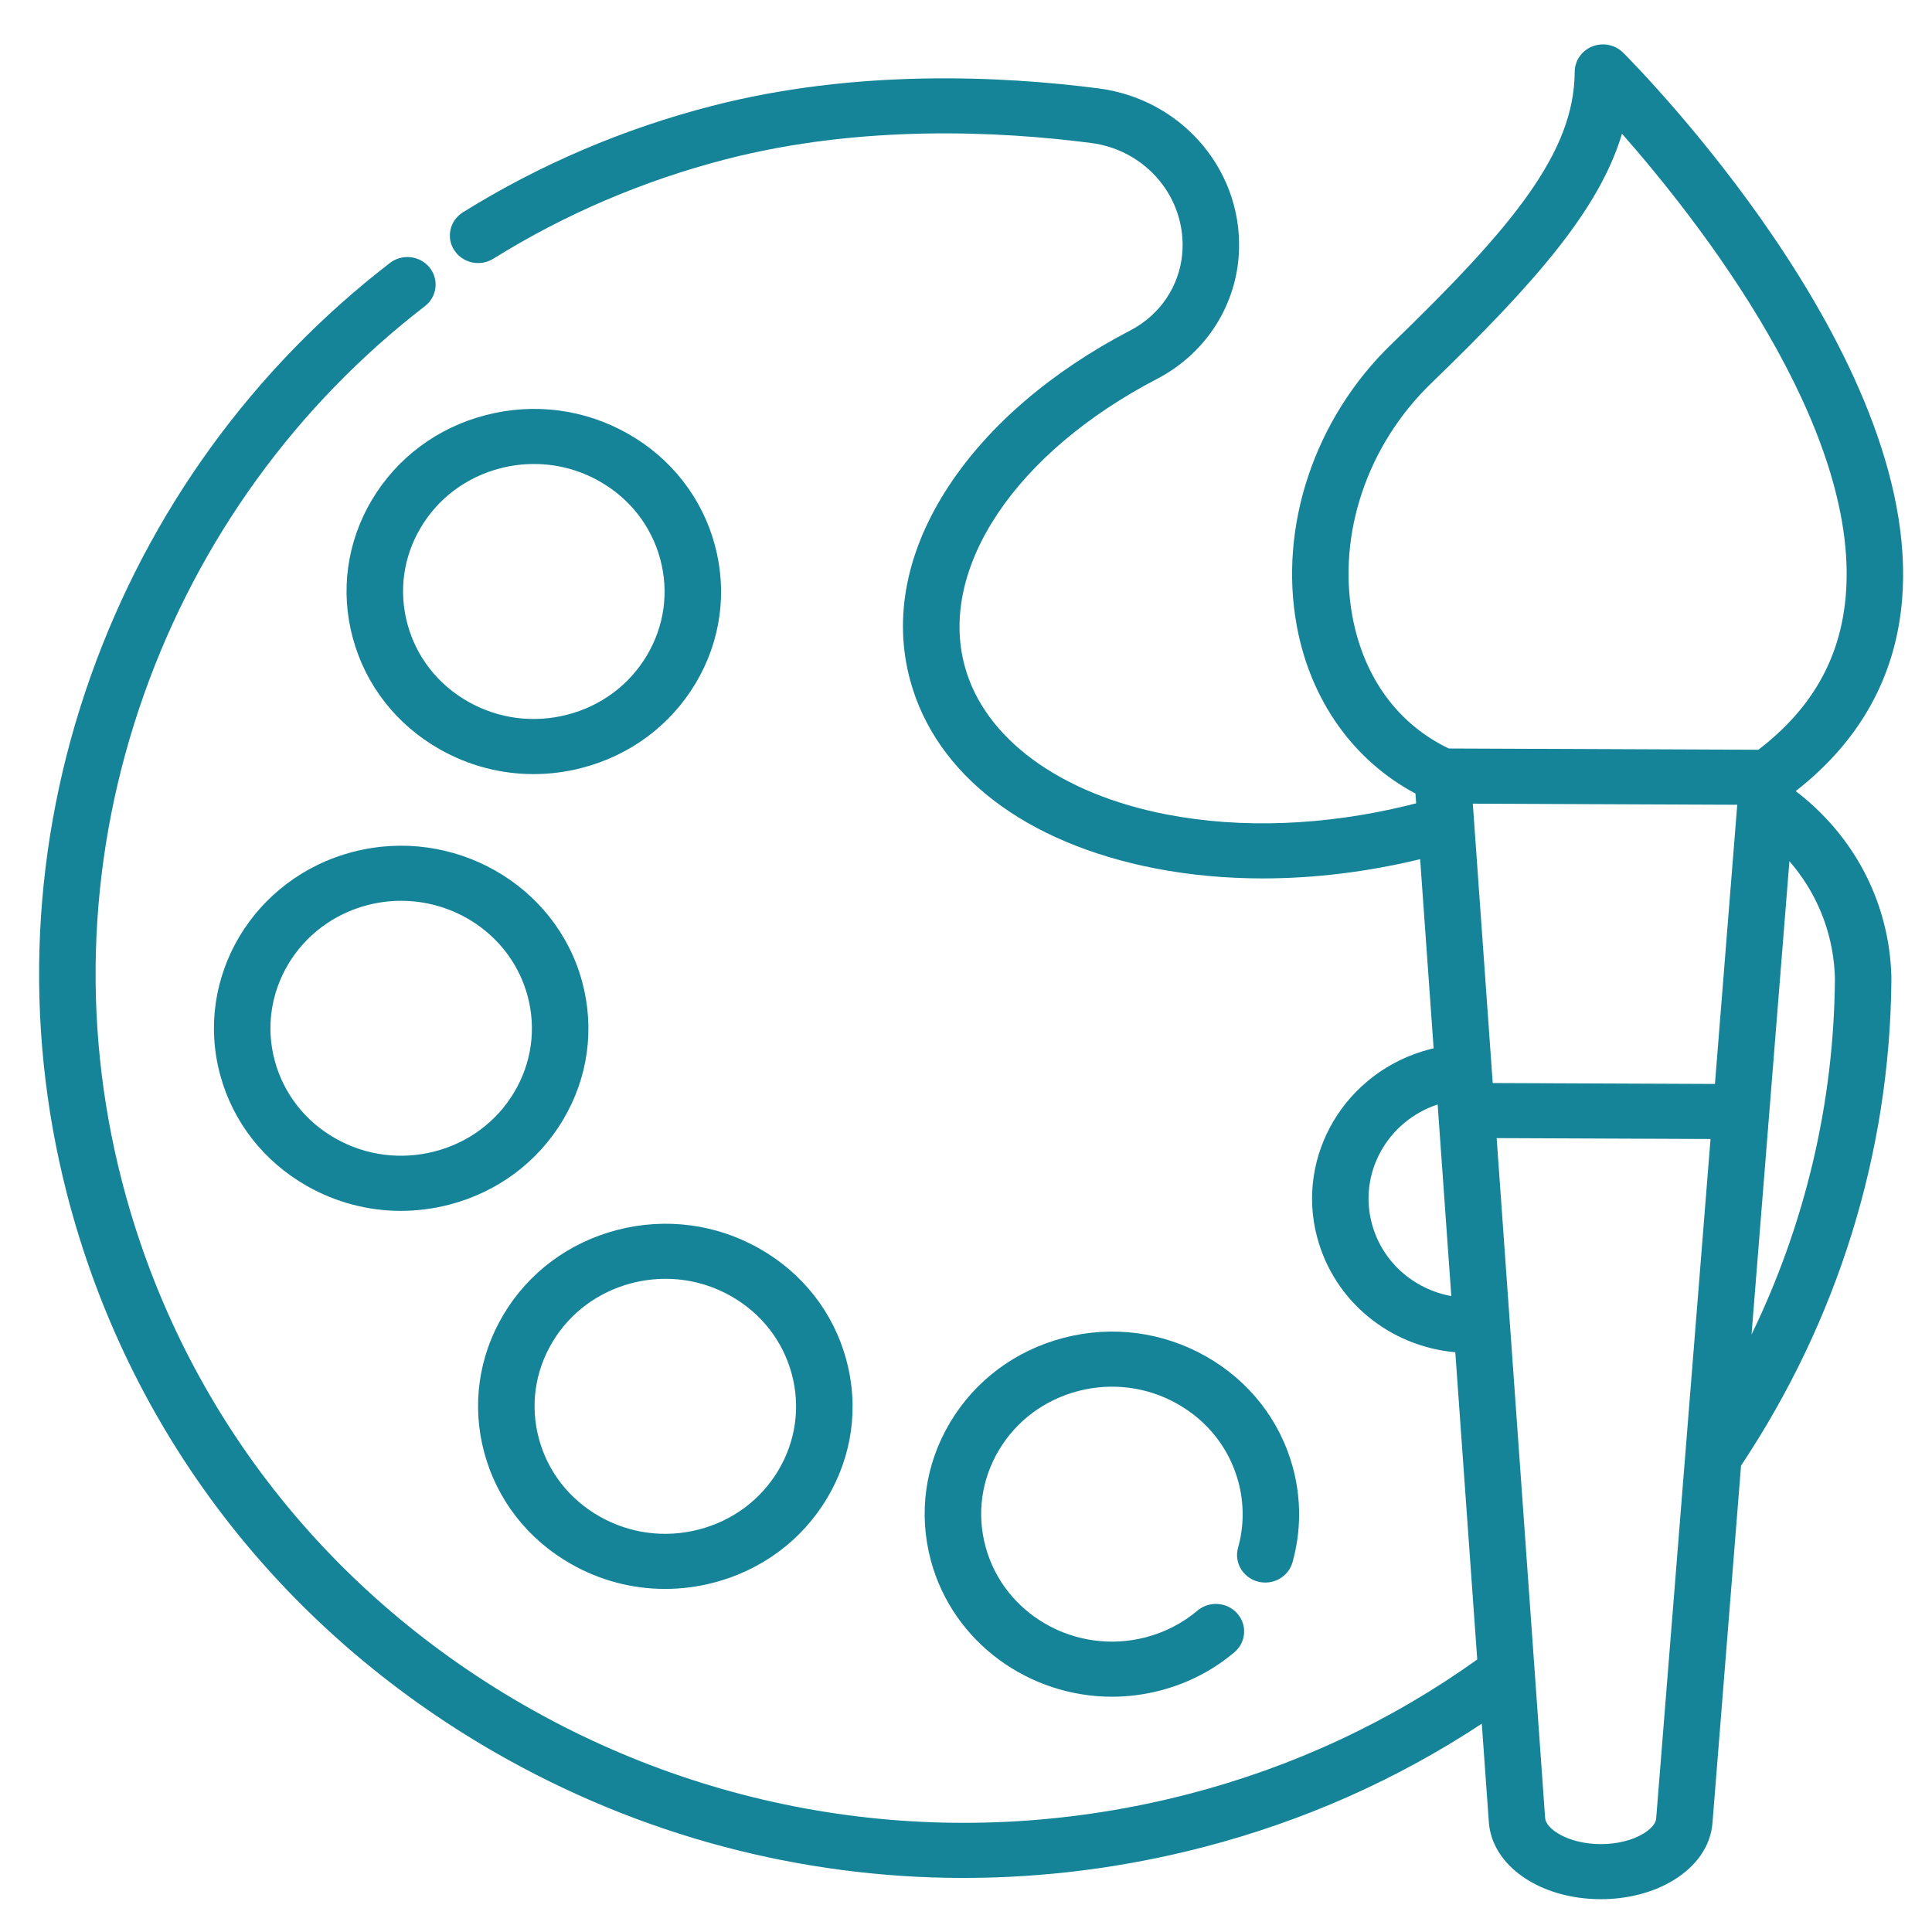 <?xml version="1.0" encoding="UTF-8"?>
<svg xmlns="http://www.w3.org/2000/svg" width="81" height="81" viewBox="0 0 81 81" fill="none">
  <path d="M52.734 66.308C53.365 66.476 54.016 66.115 54.189 65.5C54.553 64.204 54.559 62.829 54.204 61.525C53.668 59.548 52.374 57.895 50.562 56.867C48.75 55.84 46.636 55.562 44.609 56.086C42.583 56.609 40.886 57.87 39.833 59.637C38.779 61.404 38.495 63.465 39.031 65.441C39.962 68.867 43.145 71.136 46.62 71.136C47.282 71.136 47.956 71.053 48.626 70.88C49.793 70.579 50.845 70.038 51.752 69.272C52.247 68.855 52.3 68.126 51.872 67.644C51.444 67.162 50.696 67.11 50.202 67.527C49.57 68.06 48.836 68.437 48.021 68.648C45.098 69.402 42.093 67.698 41.321 64.851C40.946 63.47 41.144 62.031 41.88 60.797C42.615 59.563 43.801 58.683 45.215 58.317C46.631 57.952 48.107 58.146 49.372 58.864C50.638 59.58 51.541 60.735 51.916 62.116C52.163 63.027 52.16 63.987 51.906 64.89C51.733 65.505 52.104 66.14 52.734 66.308Z" fill="#158398"></path>
  <path d="M23.95 65.576C25.163 66.265 26.513 66.616 27.881 66.616C28.556 66.616 29.233 66.531 29.902 66.358C31.929 65.836 33.626 64.574 34.679 62.807C35.733 61.04 36.018 58.978 35.48 57.003C34.944 55.027 33.65 53.373 31.838 52.346C30.027 51.318 27.912 51.041 25.886 51.564C23.859 52.087 22.163 53.348 21.109 55.115C20.056 56.882 19.771 58.943 20.308 60.92C20.844 62.895 22.137 64.549 23.95 65.576ZM23.157 56.275C23.892 55.041 25.077 54.161 26.492 53.795C26.959 53.675 27.433 53.615 27.903 53.615C28.859 53.615 29.801 53.861 30.648 54.341C31.914 55.059 32.817 56.214 33.192 57.594C33.566 58.973 33.367 60.413 32.632 61.646C31.896 62.88 30.712 63.761 29.296 64.126C27.882 64.492 26.405 64.298 25.14 63.58C23.875 62.863 22.971 61.708 22.597 60.329C22.222 58.949 22.421 57.509 23.157 56.275Z" fill="#158398"></path>
  <path d="M23.603 46.956C24.657 45.19 24.941 43.128 24.405 41.152C23.297 37.073 18.992 34.632 14.81 35.713C10.627 36.793 8.124 40.989 9.232 45.069C9.768 47.044 11.062 48.698 12.874 49.726C14.088 50.414 15.438 50.766 16.805 50.766C17.479 50.766 18.158 50.68 18.827 50.508C20.853 49.984 22.55 48.723 23.603 46.956ZM21.556 45.796C20.82 47.029 19.636 47.91 18.221 48.275C16.806 48.64 15.33 48.447 14.064 47.73C12.798 47.013 11.896 45.857 11.521 44.478C10.748 41.629 12.495 38.699 15.416 37.945C15.884 37.824 16.355 37.766 16.817 37.766C19.243 37.766 21.466 39.351 22.116 41.742C22.491 43.122 22.292 44.562 21.556 45.796Z" fill="#158398"></path>
  <path d="M26.325 18.183C24.514 17.156 22.399 16.878 20.373 17.402C18.346 17.924 16.65 19.186 15.595 20.953C14.542 22.719 14.257 24.782 14.794 26.757C15.33 28.733 16.624 30.386 18.436 31.414C19.65 32.103 21 32.454 22.367 32.454C23.042 32.454 23.72 32.369 24.389 32.196C26.416 31.673 28.111 30.411 29.166 28.645C30.219 26.878 30.504 24.817 29.967 22.84C29.431 20.865 28.137 19.21 26.325 18.183ZM27.118 27.484C26.383 28.718 25.198 29.599 23.783 29.964C22.368 30.329 20.892 30.136 19.627 29.418C18.361 28.701 17.457 27.546 17.083 26.166C16.709 24.786 16.907 23.347 17.643 22.113C18.378 20.879 19.563 19.998 20.978 19.633C21.445 19.512 21.919 19.453 22.389 19.453C23.345 19.453 24.287 19.698 25.135 20.179C26.4 20.896 27.305 22.052 27.678 23.431C28.053 24.811 27.854 26.25 27.118 27.484Z" fill="#158398"></path>
  <path d="M79.746 25.145C80.602 14.87 68.564 2.722 68.052 2.21C67.716 1.875 67.207 1.77 66.76 1.946C66.315 2.122 66.023 2.543 66.02 3.011C66.005 6.397 63.419 9.515 58.329 14.437C55.111 17.548 53.594 22.079 54.372 26.261C54.951 29.373 56.748 31.888 59.344 33.27L59.373 33.678C59.215 33.719 59.054 33.76 59.029 33.767C55.541 34.617 52.049 34.75 48.929 34.15C44.441 33.286 41.27 30.961 40.447 27.93C39.33 23.819 42.572 18.977 48.514 15.883C49.471 15.385 50.292 14.654 50.885 13.771C51.479 12.886 51.84 11.862 51.927 10.811C52.22 7.291 49.641 4.17 46.056 3.706C41.995 3.182 35.883 2.883 29.833 4.445C26.133 5.399 22.626 6.899 19.408 8.901C18.857 9.244 18.695 9.957 19.047 10.495C19.399 11.032 20.131 11.189 20.682 10.847C23.692 8.974 26.976 7.57 30.439 6.676C36.114 5.212 41.895 5.497 45.745 5.994C48.079 6.297 49.758 8.331 49.567 10.625C49.511 11.293 49.282 11.944 48.904 12.506C48.528 13.066 48.007 13.531 47.398 13.848C44.1 15.565 41.469 17.815 39.794 20.352C38.007 23.056 37.442 25.882 38.159 28.521C39.235 32.484 42.993 35.361 48.471 36.415C49.903 36.69 51.403 36.828 52.94 36.828C55.094 36.828 57.322 36.557 59.54 36.022L60.106 43.952C60.054 43.964 60.002 43.975 59.949 43.989C56.411 44.903 54.294 48.454 55.23 51.904C55.953 54.568 58.268 56.445 61.014 56.694L61.934 69.575C58.295 72.176 54.234 74.073 49.85 75.211C40.339 77.679 30.431 76.354 21.953 71.479C13.476 66.606 7.491 58.792 5.101 49.476C3.373 42.747 3.698 35.701 6.042 29.099C8.339 22.626 12.41 17.002 17.814 12.837C18.327 12.442 18.414 11.716 18.009 11.215C17.603 10.715 16.859 10.63 16.346 11.026C10.587 15.465 6.25 21.454 3.804 28.345C1.31 35.37 0.964 42.871 2.803 50.037C5.349 59.957 11.723 68.278 20.75 73.468C26.81 76.952 33.556 78.733 40.4 78.733C43.752 78.733 47.13 78.306 50.459 77.441C54.65 76.353 58.564 74.614 62.125 72.266L62.42 76.391C62.549 78.224 64.558 79.613 67.092 79.624C67.102 79.624 67.111 79.624 67.121 79.624C68.238 79.624 69.313 79.345 70.146 78.838C71.134 78.241 71.72 77.385 71.796 76.43L72.994 61.447C77.048 55.355 79.228 48.341 79.297 41.145C79.299 40.982 79.295 40.811 79.284 40.638C79.116 37.672 77.669 34.988 75.286 33.167C77.976 31.068 79.477 28.372 79.746 25.145ZM56.702 25.849C56.062 22.404 57.323 18.66 59.997 16.076C64.377 11.841 67.058 8.772 68.003 5.606C71.22 9.263 77.978 17.86 77.386 24.958C77.167 27.594 75.966 29.716 73.719 31.434L60.742 31.381C58.609 30.36 57.178 28.406 56.702 25.849ZM61.748 33.694L72.835 33.74L71.9 45.445L62.583 45.407L61.748 33.694ZM57.519 51.314C56.942 49.187 58.168 47.002 60.274 46.305L60.847 54.339C59.255 54.046 57.948 52.898 57.519 51.314ZM69.435 76.251C69.419 76.449 69.218 76.683 68.896 76.878C68.439 77.156 67.792 77.315 67.121 77.315C67.114 77.315 67.108 77.315 67.103 77.315C65.732 77.309 64.812 76.67 64.781 76.231L62.748 47.716L71.715 47.753L69.435 76.251ZM76.92 40.769C76.927 40.892 76.93 41.009 76.929 41.12C76.88 46.265 75.682 51.31 73.434 55.951L75.022 36.105C76.148 37.403 76.821 39.022 76.92 40.769Z" fill="#158398"></path>
</svg>
